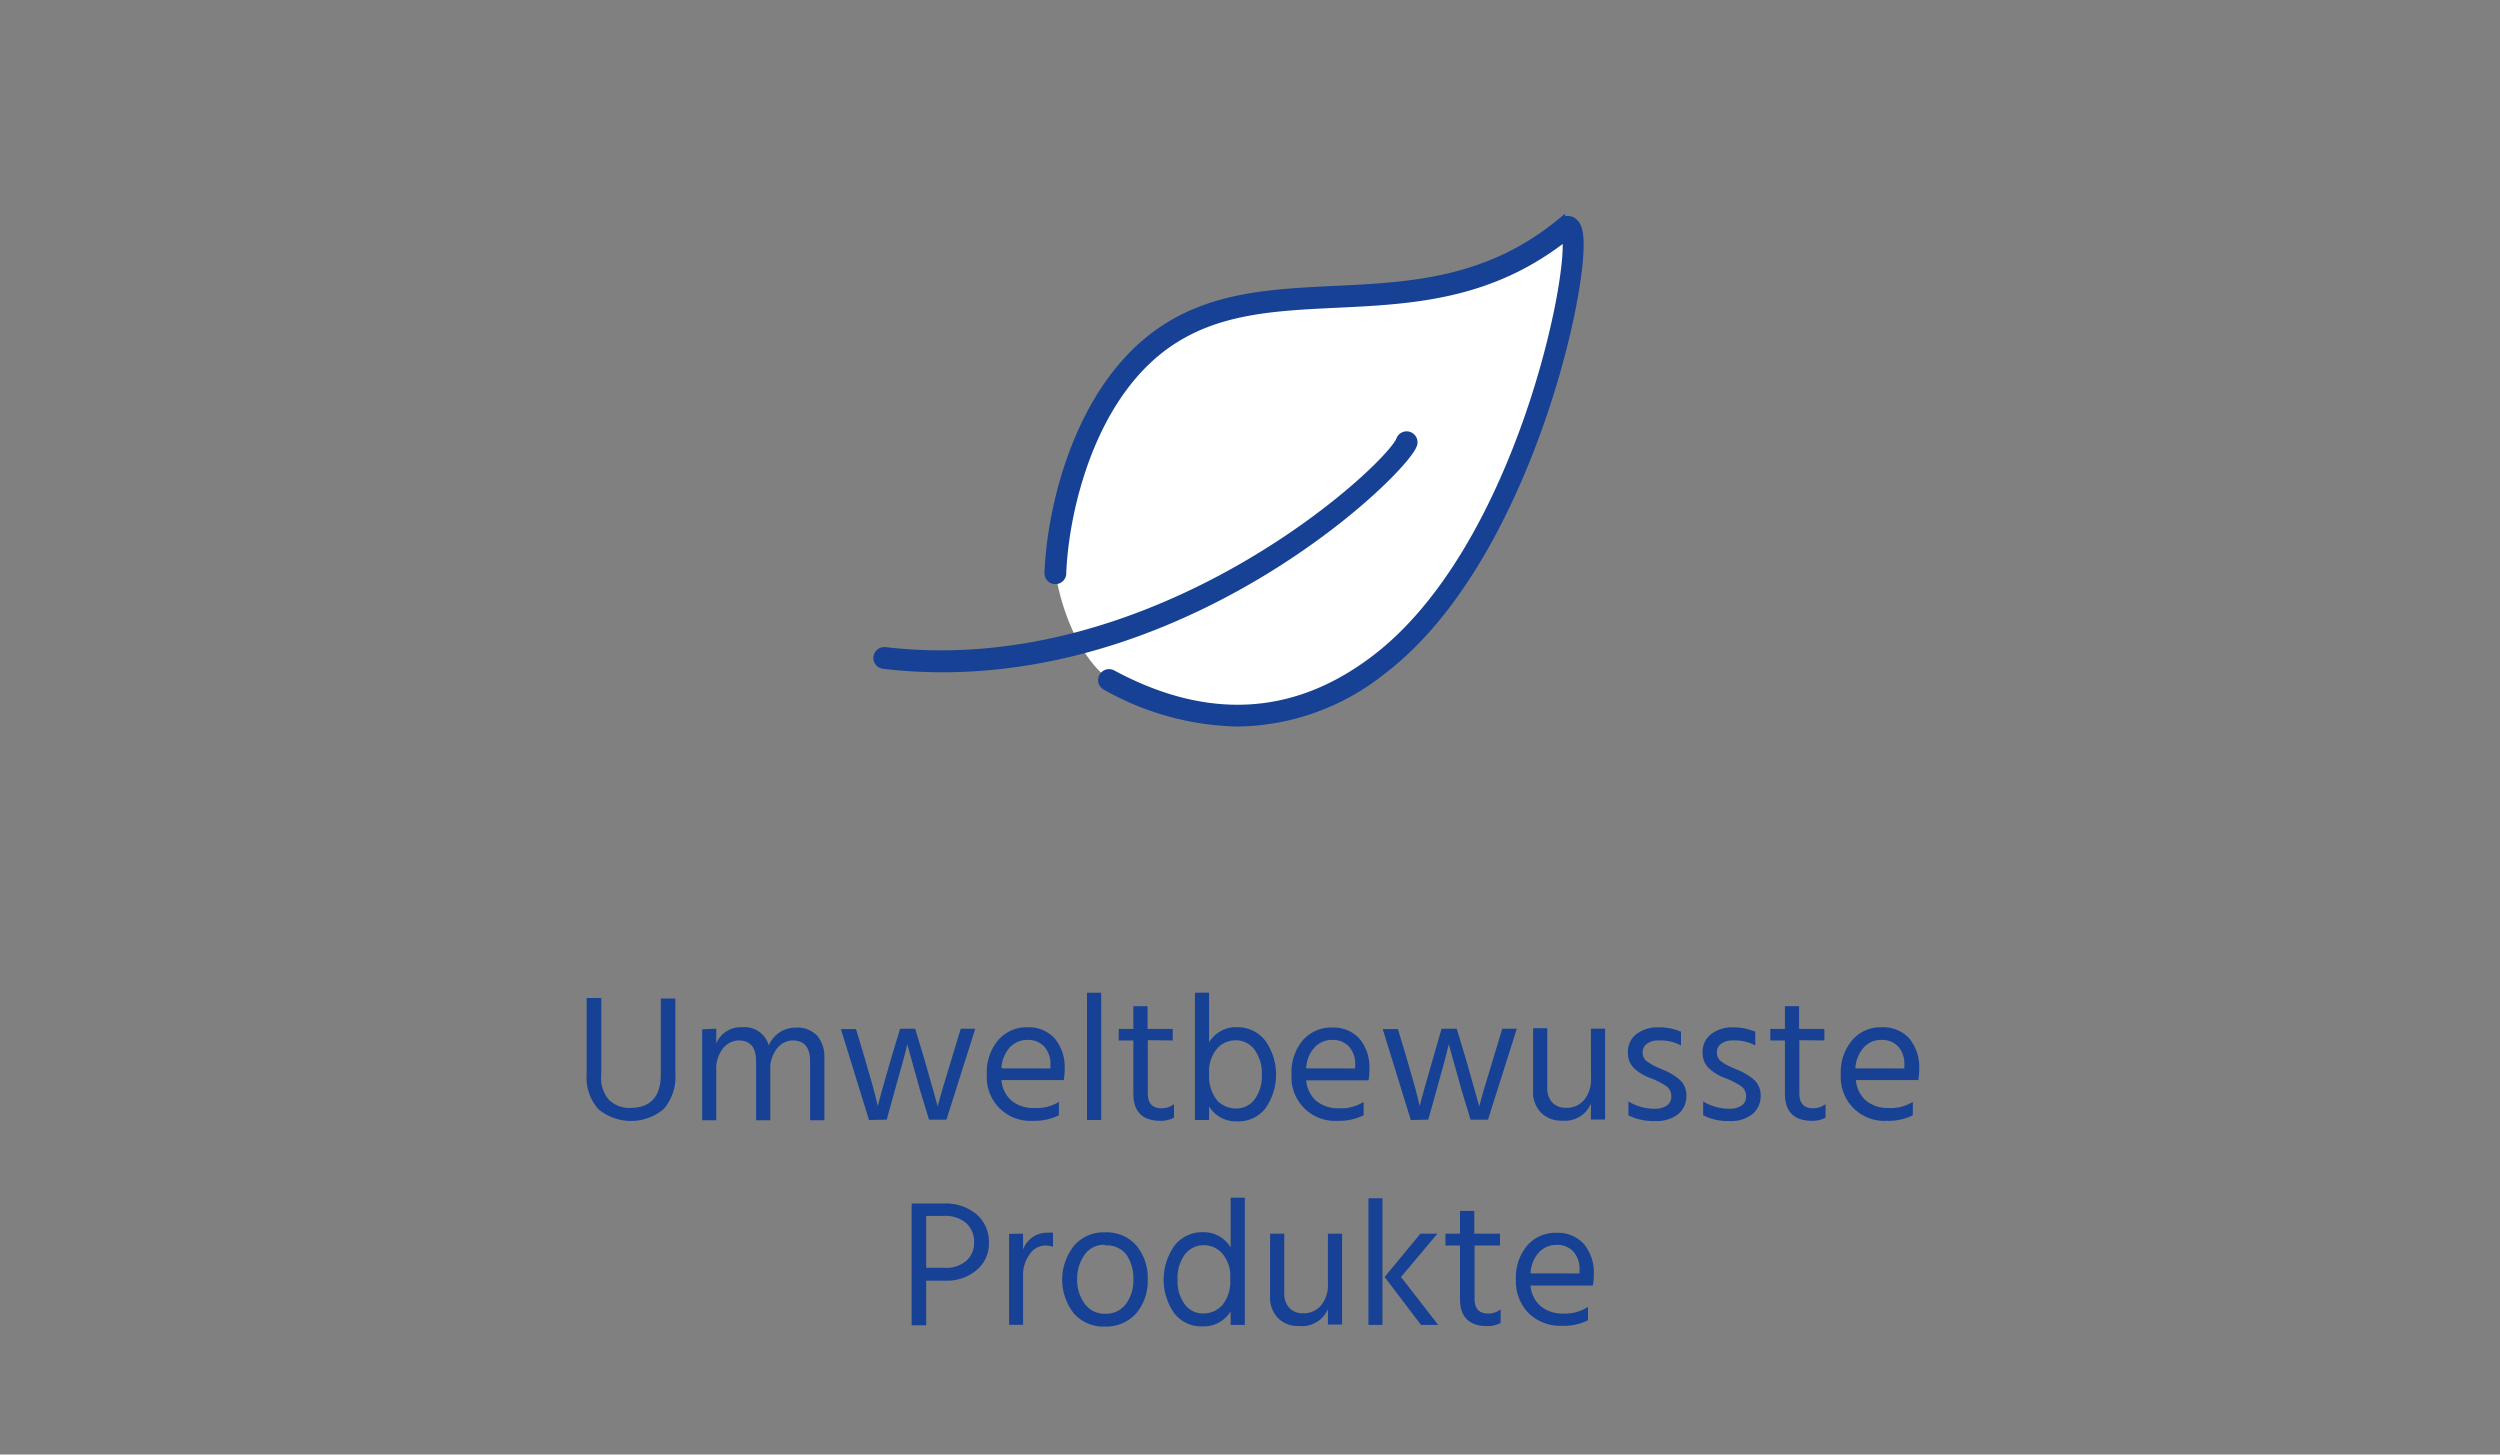 <svg id="Ebene_2" data-name="Ebene 2" xmlns="http://www.w3.org/2000/svg" viewBox="0 0 275 160"><rect x="0" y="0" width="275" height="160" fill="#808080" stroke="none"/><defs><style>.cls-1,.cls-3{fill:#164194;}.cls-2{fill:#fff;}.cls-3{stroke:#164194;stroke-miterlimit:10;}</style></defs><path class="cls-1" d="M72.69,118.16v-8.32h1.6v8.28A5.37,5.37,0,0,1,73,122a5.59,5.59,0,0,1-7.18,0,5.15,5.15,0,0,1-1.29-3.78v-8.44h1.61v8.42A3.68,3.68,0,0,0,67,121a3.23,3.23,0,0,0,2.37.87C71.58,121.85,72.69,120.62,72.69,118.16Z"/><path class="cls-1" d="M78.79,113.15v1.63A2.89,2.89,0,0,1,81.62,113a2.75,2.75,0,0,1,2.94,2,3.29,3.29,0,0,1,1.21-1.45,3.18,3.18,0,0,1,1.76-.51,3,3,0,0,1,2.36.89,3.54,3.54,0,0,1,.79,2.4v6.9H89.11v-6.5q0-2.28-1.92-2.28a2.23,2.23,0,0,0-1.7.86,3.57,3.57,0,0,0-.76,2.43v5.49H83.17v-6.5q0-2.28-1.92-2.28a2.24,2.24,0,0,0-1.71.86,3.57,3.57,0,0,0-.75,2.43v5.49H77.24v-10Z"/><path class="cls-1" d="M95.59,123.2l-3.09-10h1.66l1,3.33c.34,1.16.63,2.18.86,3s.38,1.44.44,1.73l.1.42q.3-1.26,1.45-5.21l1-3.31h1.66l1,3.31,1.48,5.23c.19-.78.69-2.52,1.53-5.23l1-3.31h1.6l-3.17,10h-1.92l-1-3.29-1.39-5q-.28,1.27-1.35,5l-.91,3.29Z"/><path class="cls-1" d="M116.48,121.21v1.47a6.11,6.11,0,0,1-2.86.61,4.79,4.79,0,0,1-5.07-5.09,5.44,5.44,0,0,1,1.25-3.78A4.1,4.1,0,0,1,113,113a3.85,3.85,0,0,1,3,1.21,4.9,4.9,0,0,1,1.11,3.43,6.15,6.15,0,0,1-.1,1.17h-6.85a3.3,3.3,0,0,0,1.13,2.28,3.79,3.79,0,0,0,2.49.79A4.64,4.64,0,0,0,116.48,121.21Zm-.93-3.68v-.4a2.86,2.86,0,0,0-.68-2,2.4,2.4,0,0,0-1.86-.74,2.59,2.59,0,0,0-1.92.81,3.68,3.68,0,0,0-.93,2.32Z"/><path class="cls-1" d="M119.57,123.2v-14h1.56v14Z"/><path class="cls-1" d="M126.26,114.42v5.88c0,1.07.51,1.61,1.51,1.61a2.18,2.18,0,0,0,1.37-.46v1.49a3,3,0,0,1-1.47.35c-2,0-3-1-3-3v-5.84h-1.61v-1.27h1.61v-2.5h1.56v2.5H129v1.27Z"/><path class="cls-1" d="M133,109.19v5.47a3.45,3.45,0,0,1,3.05-1.67,3.85,3.85,0,0,1,3.11,1.46,6.45,6.45,0,0,1,.07,7.42,3.73,3.73,0,0,1-3.14,1.48,3.45,3.45,0,0,1-3.09-1.64v1.49h-1.56v-14Zm3,12.74a2.43,2.43,0,0,0,2-1,4.15,4.15,0,0,0,.8-2.64,4.39,4.39,0,0,0-.83-2.86,2.54,2.54,0,0,0-2.07-1,2.75,2.75,0,0,0-2,.89,3.83,3.83,0,0,0-.89,2.79,4.18,4.18,0,0,0,.86,2.92A2.8,2.8,0,0,0,136,121.93Z"/><path class="cls-1" d="M150,121.21v1.47a6.06,6.06,0,0,1-2.85.61,4.79,4.79,0,0,1-5.08-5.09,5.44,5.44,0,0,1,1.25-3.78,4.13,4.13,0,0,1,3.21-1.39,3.86,3.86,0,0,1,3,1.21,4.89,4.89,0,0,1,1.1,3.43,7.13,7.13,0,0,1-.09,1.17h-6.86a3.38,3.38,0,0,0,1.13,2.28,3.82,3.82,0,0,0,2.5.79A4.61,4.61,0,0,0,150,121.21Zm-.93-3.68v-.4a2.85,2.85,0,0,0-.67-2,2.41,2.41,0,0,0-1.87-.74,2.59,2.59,0,0,0-1.92.81,3.68,3.68,0,0,0-.93,2.32Z"/><path class="cls-1" d="M155.19,123.2l-3.09-10h1.67l1,3.33c.34,1.16.63,2.18.86,3s.38,1.44.44,1.73l.1.42q.3-1.26,1.45-5.21l.95-3.31h1.67l1,3.31,1.48,5.23q.28-1.17,1.53-5.23l1-3.31h1.6l-3.17,10h-1.92l-1-3.29-1.39-5c-.2.85-.64,2.52-1.34,5l-.92,3.29Z"/><path class="cls-1" d="M175,113.15h1.56v10H175v-1.75a3.09,3.09,0,0,1-3.15,1.87,3.13,3.13,0,0,1-2.35-.89,3.19,3.19,0,0,1-.86-2.36v-6.92h1.56v6.52a2.28,2.28,0,0,0,.56,1.66,2,2,0,0,0,1.5.58,2.48,2.48,0,0,0,2-.87,3.5,3.5,0,0,0,.75-2.36Z"/><path class="cls-1" d="M184.91,113.49V115a4.74,4.74,0,0,0-2.49-.55,2,2,0,0,0-1.26.37,1.13,1.13,0,0,0-.47.94,1.38,1.38,0,0,0,.14.62,1.46,1.46,0,0,0,.55.52,5.63,5.63,0,0,0,.59.35l.82.37a6.49,6.49,0,0,1,2,1.17,2.28,2.28,0,0,1,.71,1.76,2.52,2.52,0,0,1-.9,2,3.76,3.76,0,0,1-2.47.76,6.15,6.15,0,0,1-3-.62v-1.53a5.43,5.43,0,0,0,2.85.8,2.28,2.28,0,0,0,1.39-.36,1.14,1.14,0,0,0,.47-1,1.31,1.31,0,0,0-.52-1.11,8.57,8.57,0,0,0-1.75-.89,5.34,5.34,0,0,1-1.82-1.09,2.34,2.34,0,0,1-.68-1.76,2.41,2.41,0,0,1,.94-2,3.71,3.71,0,0,1,2.35-.74A6.08,6.08,0,0,1,184.91,113.49Z"/><path class="cls-1" d="M193.08,113.49V115a4.8,4.8,0,0,0-2.5-.55,2,2,0,0,0-1.26.37,1.12,1.12,0,0,0-.46.94,1.26,1.26,0,0,0,.14.62,1.42,1.42,0,0,0,.54.52,4.68,4.68,0,0,0,.6.35l.82.37a6.55,6.55,0,0,1,2,1.17,2.28,2.28,0,0,1,.71,1.76,2.52,2.52,0,0,1-.9,2,3.74,3.74,0,0,1-2.47.76,6.15,6.15,0,0,1-2.95-.62v-1.53a5.48,5.48,0,0,0,2.85.8,2.28,2.28,0,0,0,1.39-.36,1.15,1.15,0,0,0,.48-1,1.32,1.32,0,0,0-.53-1.11,8.31,8.31,0,0,0-1.75-.89,5.29,5.29,0,0,1-1.81-1.09,2.31,2.31,0,0,1-.69-1.76,2.41,2.41,0,0,1,.94-2,3.71,3.71,0,0,1,2.35-.74A6.16,6.16,0,0,1,193.08,113.49Z"/><path class="cls-1" d="M197.93,114.42v5.88c0,1.07.5,1.61,1.51,1.61a2.18,2.18,0,0,0,1.37-.46v1.49a3,3,0,0,1-1.47.35c-2,0-3-1-3-3v-5.84h-1.61v-1.27h1.61v-2.5h1.56v2.5h2.78v1.27Z"/><path class="cls-1" d="M210.41,121.21v1.47a6,6,0,0,1-2.85.61,4.79,4.79,0,0,1-5.07-5.09,5.44,5.44,0,0,1,1.25-3.78A4.1,4.1,0,0,1,207,113a3.85,3.85,0,0,1,3,1.21,4.9,4.9,0,0,1,1.11,3.43,6.15,6.15,0,0,1-.1,1.17h-6.86a3.38,3.38,0,0,0,1.13,2.28,3.84,3.84,0,0,0,2.5.79A4.61,4.61,0,0,0,210.41,121.21Zm-.93-3.68v-.4a2.85,2.85,0,0,0-.67-2,2.4,2.4,0,0,0-1.86-.74,2.56,2.56,0,0,0-1.92.81,3.74,3.74,0,0,0-.94,2.32Z"/><path class="cls-1" d="M100.28,132.39h3.51a5.27,5.27,0,0,1,3.65,1.2,4,4,0,0,1,1.34,3.1,3.77,3.77,0,0,1-1.33,3,5.05,5.05,0,0,1-3.51,1.18h-2.06v4.91h-1.6Zm1.6,7.07h2.06a3.36,3.36,0,0,0,2.36-.78,2.57,2.57,0,0,0,.85-2,2.75,2.75,0,0,0-.87-2.14,3.52,3.52,0,0,0-2.47-.79h-1.93Z"/><path class="cls-1" d="M112.54,135.7v1.76a2.78,2.78,0,0,1,2.74-1.86,2.69,2.69,0,0,1,.55,0v1.54a2.7,2.7,0,0,0-.85-.13,2.06,2.06,0,0,0-1.74,1,3.69,3.69,0,0,0-.7,2.24v5.48H111l0-10Z"/><path class="cls-1" d="M121.54,145.92a4.29,4.29,0,0,1-3.42-1.45,6,6,0,0,1,0-7.41,4.25,4.25,0,0,1,3.38-1.5,4.35,4.35,0,0,1,3.52,1.47,5.58,5.58,0,0,1,1.23,3.72,5.51,5.51,0,0,1-1.26,3.71A4.4,4.4,0,0,1,121.54,145.92Zm0-9a2.62,2.62,0,0,0-2.24,1.11,4.47,4.47,0,0,0-.81,2.71,4.29,4.29,0,0,0,.83,2.67,2.64,2.64,0,0,0,2.22,1.1,2.73,2.73,0,0,0,2.32-1.08,4.36,4.36,0,0,0,.81-2.69,4.62,4.62,0,0,0-.77-2.74A2.72,2.72,0,0,0,121.54,137Z"/><path class="cls-1" d="M135.37,131.74h1.56v14h-1.56v-1.48a3.47,3.47,0,0,1-3.09,1.64,3.73,3.73,0,0,1-3.14-1.48,6.45,6.45,0,0,1,.07-7.42,3.85,3.85,0,0,1,3.11-1.46,3.44,3.44,0,0,1,3.05,1.68Zm-3,12.74a2.78,2.78,0,0,0,2.09-.92,4.13,4.13,0,0,0,.86-2.91,3.81,3.81,0,0,0-.89-2.79,2.71,2.71,0,0,0-2-.89,2.57,2.57,0,0,0-2.08,1,4.43,4.43,0,0,0-.82,2.86,4.23,4.23,0,0,0,.79,2.64A2.46,2.46,0,0,0,132.42,144.48Z"/><path class="cls-1" d="M146.07,135.7h1.56v10h-1.56V144a3.09,3.09,0,0,1-3.15,1.86,3.12,3.12,0,0,1-2.35-.88,3.23,3.23,0,0,1-.86-2.37V135.7h1.56v6.52a2.3,2.3,0,0,0,.56,1.66,2,2,0,0,0,1.5.58,2.48,2.48,0,0,0,2-.88,3.52,3.52,0,0,0,.74-2.35Z"/><path class="cls-1" d="M150.53,145.74V131.81h1.54v13.93Zm3.58-5.27,4.09,5.27h-1.89l-4-5.27,3.94-4.77h1.87Z"/><path class="cls-1" d="M162.2,137v5.88c0,1.07.5,1.61,1.5,1.61a2.22,2.22,0,0,0,1.37-.46v1.49a3.07,3.07,0,0,1-1.47.35q-3,0-3-3V137H159V135.7h1.6v-2.5h1.57v2.5H165V137Z"/><path class="cls-1" d="M174.68,143.76v1.47a6.06,6.06,0,0,1-2.85.61,5,5,0,0,1-3.68-1.39,5,5,0,0,1-1.4-3.7A5.44,5.44,0,0,1,168,137a4.12,4.12,0,0,1,3.21-1.39,3.86,3.86,0,0,1,3,1.21,4.93,4.93,0,0,1,1.11,3.43,6.87,6.87,0,0,1-.1,1.16h-6.86a3.3,3.3,0,0,0,1.13,2.28,3.77,3.77,0,0,0,2.5.8A4.61,4.61,0,0,0,174.68,143.76Zm-.93-3.68v-.4a2.88,2.88,0,0,0-.67-2,2.39,2.39,0,0,0-1.87-.74,2.59,2.59,0,0,0-1.92.81,3.66,3.66,0,0,0-.93,2.32Z"/><path class="cls-2" d="M122,74.78c4.42,2.38,16.53,8.32,29.66-1.65,17.79-13.52,23.92-50.85,20.49-48C157.44,37.14,141,29,128.81,36.63,119.65,42.4,116.4,55.27,116.1,63,116.1,63,117.13,70.94,122,74.78Z"/><path class="cls-3" d="M136.15,79.42a30.58,30.58,0,0,1-14.49-4,.7.7,0,1,1,.67-1.23c10.41,5.6,20.13,5.06,28.9-1.6,15.86-12,22-42.52,21.08-46.71-8.33,6.66-17,7.08-25.37,7.48-6.45.31-12.54.6-17.76,3.89C120,43,117.06,56.15,116.79,63a.7.7,0,1,1-1.39-.05c.27-7.11,3.33-20.78,13-26.9,5.52-3.48,11.79-3.78,18.43-4.1,8.26-.4,16.79-.81,24.83-7.39a1.1,1.1,0,0,1,1.13-.24c.61.24.78,1,.85,1.48.8,5.7-5.94,36-21.61,47.9A25.94,25.94,0,0,1,136.15,79.42Z"/><path class="cls-3" d="M103.67,73.45a54.9,54.9,0,0,1-6.48-.38.69.69,0,0,1-.61-.78.7.7,0,0,1,.77-.61c30,3.53,55.4-20.06,56.71-23.24a.7.7,0,1,1,1.29.53C154,52.16,131.91,73.45,103.67,73.45Z"/></svg>